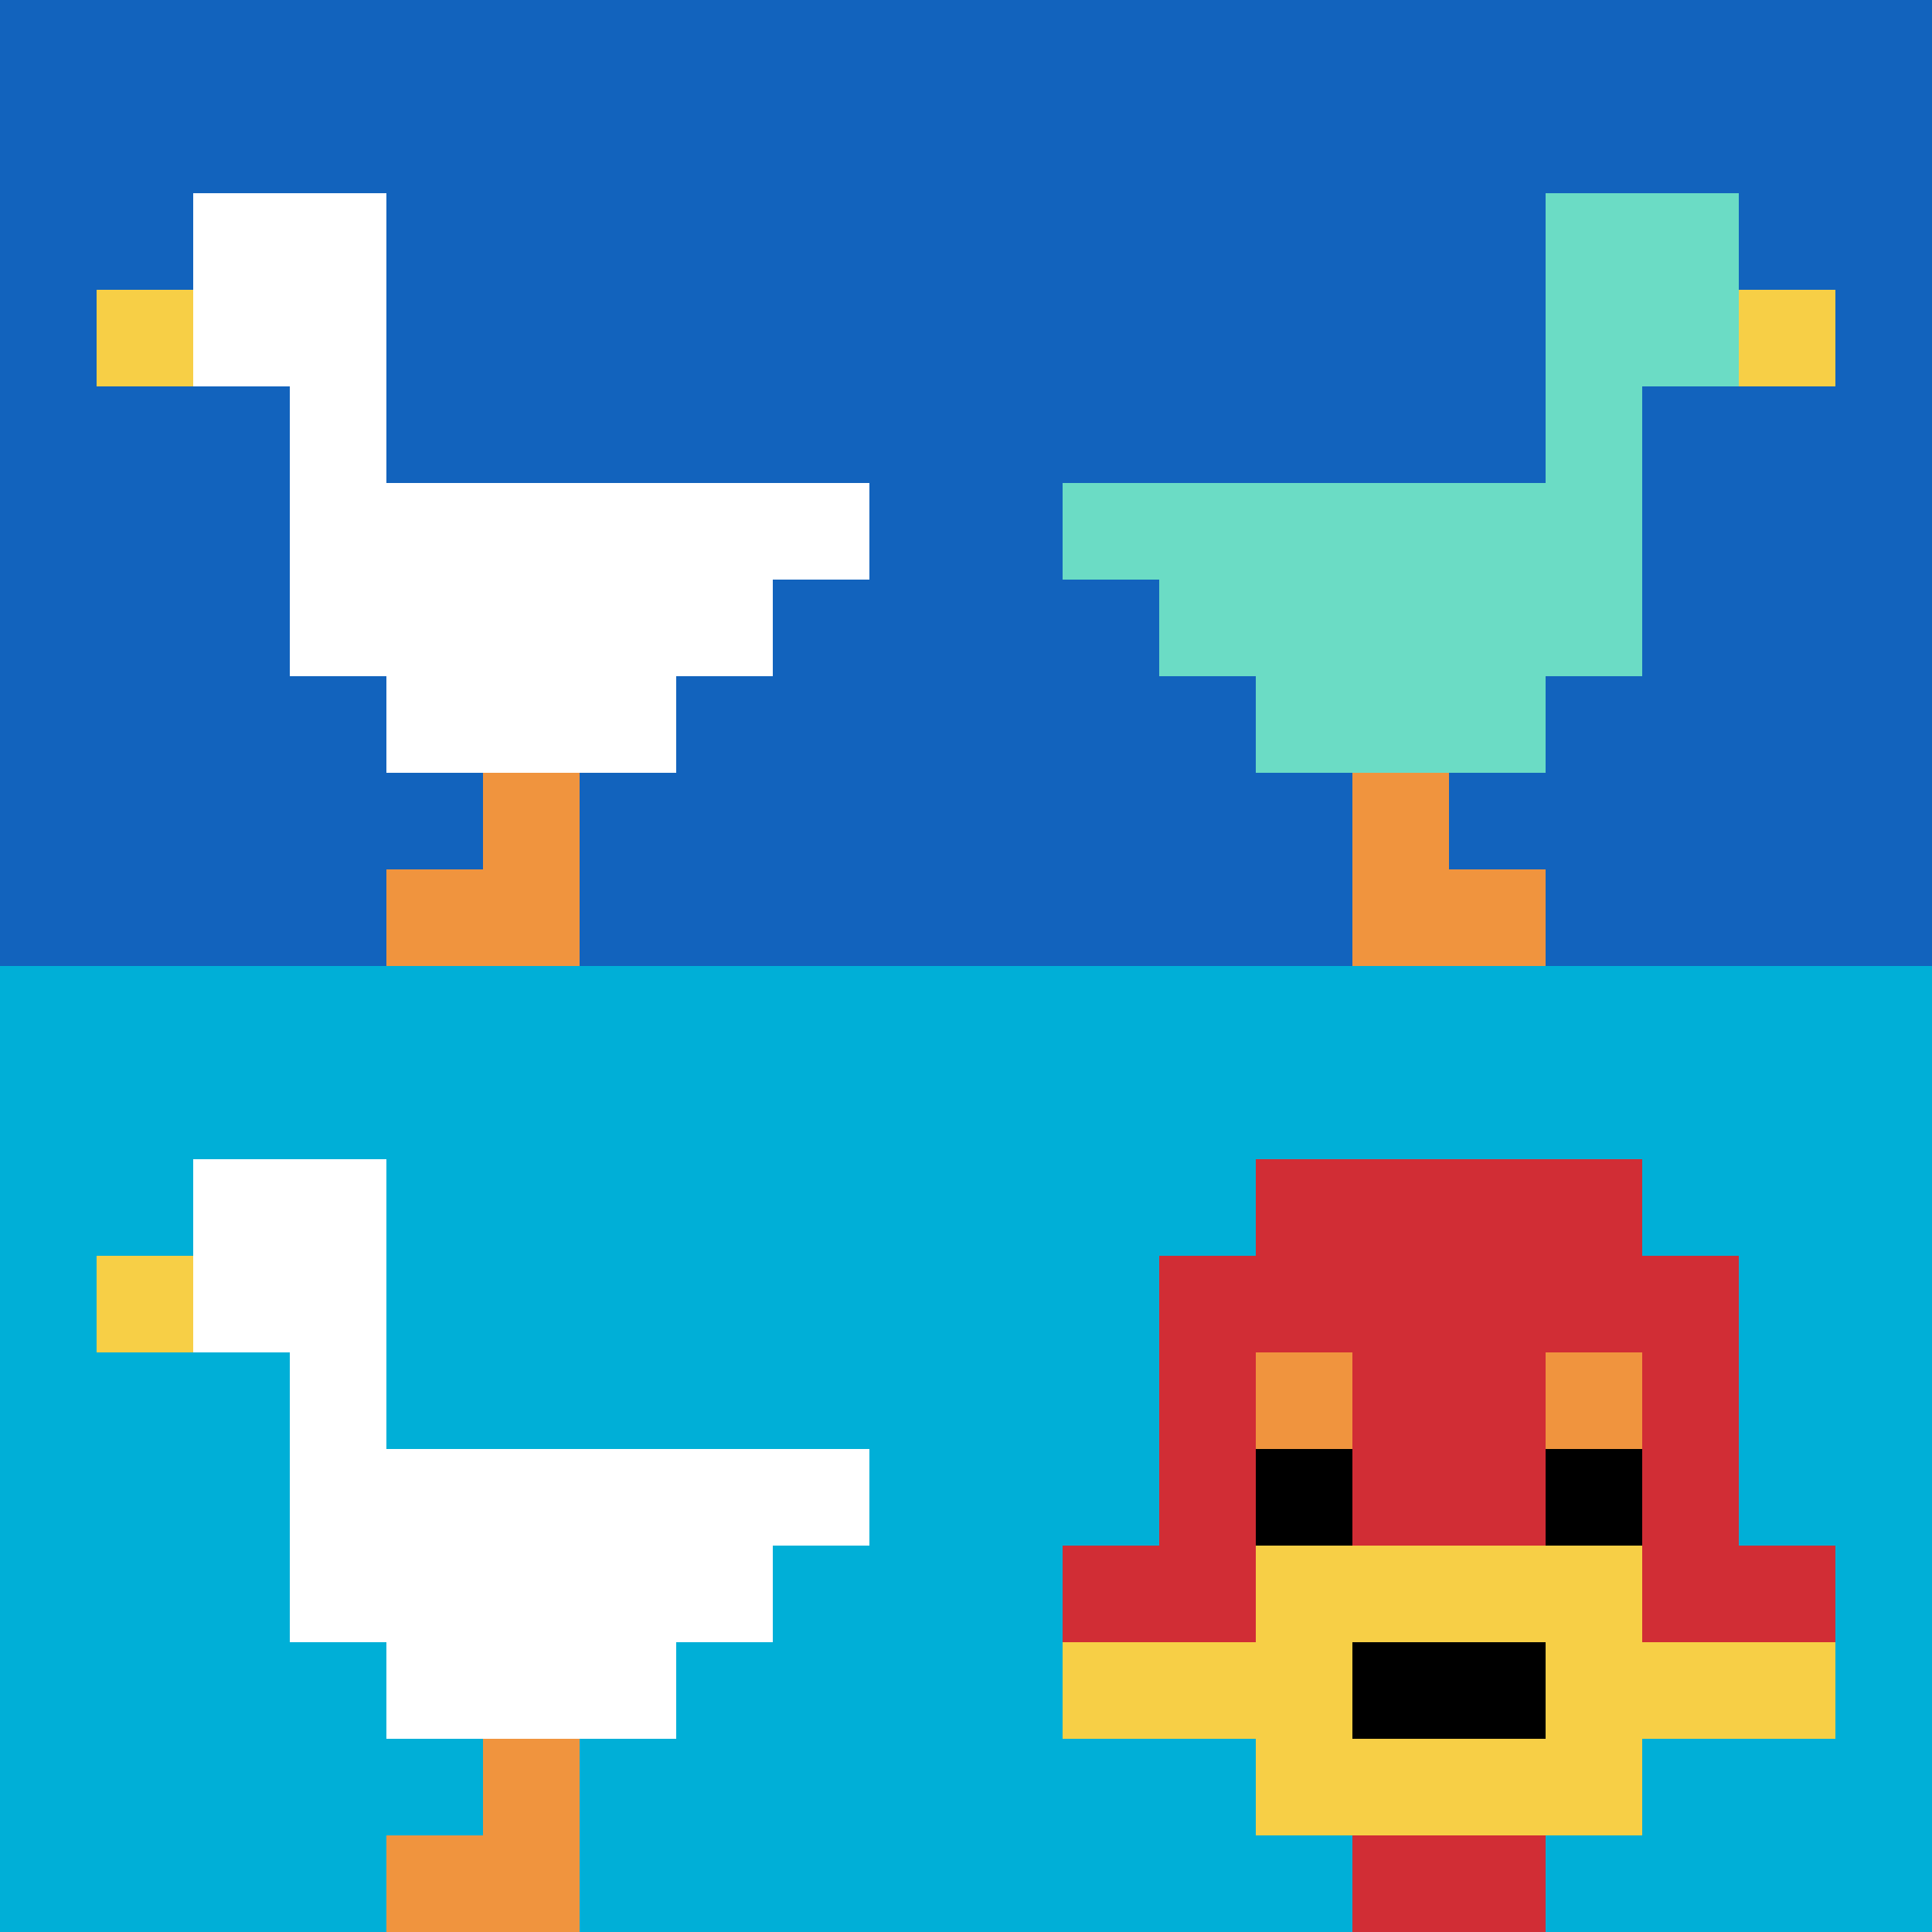 <svg xmlns="http://www.w3.org/2000/svg" version="1.1" width="1247" height="1247"><title>'goose-pfp-99281' by Dmitri Cherniak</title><desc>seed=99281
backgroundColor=#ffffff
padding=20
innerPadding=0
timeout=500
dimension=2
border=false
Save=function(){return n.handleSave()}
frame=1586

Rendered at Sun Sep 15 2024 17:36:03 GMT+0300 (Eastern European Summer Time)
Generated in &lt;1ms
</desc><defs></defs><rect width="100%" height="100%" fill="#ffffff"></rect><g><g id="0-0"><rect x="0" y="0" height="623.5" width="623.5" fill="#1263BD"></rect><g><rect id="0-0-2-2-2-2" x="124.7" y="124.7" width="124.7" height="124.7" fill="#ffffff"></rect><rect id="0-0-3-2-1-4" x="187.05" y="124.7" width="62.35" height="249.4" fill="#ffffff"></rect><rect id="0-0-4-5-5-1" x="249.4" y="311.75" width="311.75" height="62.35" fill="#ffffff"></rect><rect id="0-0-3-5-5-2" x="187.05" y="311.75" width="311.75" height="124.7" fill="#ffffff"></rect><rect id="0-0-4-5-3-3" x="249.4" y="311.75" width="187.05" height="187.05" fill="#ffffff"></rect><rect id="0-0-1-3-1-1" x="62.35" y="187.05" width="62.35" height="62.35" fill="#F7CF46"></rect><rect id="0-0-5-8-1-2" x="311.75" y="498.8" width="62.35" height="124.7" fill="#F0943E"></rect><rect id="0-0-4-9-2-1" x="249.4" y="561.15" width="124.7" height="62.35" fill="#F0943E"></rect></g><rect x="0" y="0" stroke="white" stroke-width="0" height="623.5" width="623.5" fill="none"></rect></g><g id="1-0"><rect x="623.5" y="0" height="623.5" width="623.5" fill="#1263BD"></rect><g><rect id="623.5-0-6-2-2-2" x="997.6" y="124.7" width="124.7" height="124.7" fill="#6BDCC5"></rect><rect id="623.5-0-6-2-1-4" x="997.6" y="124.7" width="62.35" height="249.4" fill="#6BDCC5"></rect><rect id="623.5-0-1-5-5-1" x="685.85" y="311.75" width="311.75" height="62.35" fill="#6BDCC5"></rect><rect id="623.5-0-2-5-5-2" x="748.2" y="311.75" width="311.75" height="124.7" fill="#6BDCC5"></rect><rect id="623.5-0-3-5-3-3" x="810.55" y="311.75" width="187.05" height="187.05" fill="#6BDCC5"></rect><rect id="623.5-0-8-3-1-1" x="1122.3" y="187.05" width="62.35" height="62.35" fill="#F7CF46"></rect><rect id="623.5-0-4-8-1-2" x="872.9" y="498.8" width="62.35" height="124.7" fill="#F0943E"></rect><rect id="623.5-0-4-9-2-1" x="872.9" y="561.15" width="124.7" height="62.35" fill="#F0943E"></rect></g><rect x="623.5" y="0" stroke="white" stroke-width="0" height="623.5" width="623.5" fill="none"></rect></g><g id="0-1"><rect x="0" y="623.5" height="623.5" width="623.5" fill="#00AFD7"></rect><g><rect id="0-623.5-2-2-2-2" x="124.7" y="748.2" width="124.7" height="124.7" fill="#ffffff"></rect><rect id="0-623.5-3-2-1-4" x="187.05" y="748.2" width="62.35" height="249.4" fill="#ffffff"></rect><rect id="0-623.5-4-5-5-1" x="249.4" y="935.25" width="311.75" height="62.35" fill="#ffffff"></rect><rect id="0-623.5-3-5-5-2" x="187.05" y="935.25" width="311.75" height="124.7" fill="#ffffff"></rect><rect id="0-623.5-4-5-3-3" x="249.4" y="935.25" width="187.05" height="187.05" fill="#ffffff"></rect><rect id="0-623.5-1-3-1-1" x="62.35" y="810.55" width="62.35" height="62.35" fill="#F7CF46"></rect><rect id="0-623.5-5-8-1-2" x="311.75" y="1122.3" width="62.35" height="124.7" fill="#F0943E"></rect><rect id="0-623.5-4-9-2-1" x="249.4" y="1184.65" width="124.7" height="62.35" fill="#F0943E"></rect></g><rect x="0" y="623.5" stroke="white" stroke-width="0" height="623.5" width="623.5" fill="none"></rect></g><g id="1-1"><rect x="623.5" y="623.5" height="623.5" width="623.5" fill="#00AFD7"></rect><g><rect id="623.5-623.5-3-2-4-7" x="810.55" y="748.2" width="249.4" height="436.45" fill="#D12D35"></rect><rect id="623.5-623.5-2-3-6-5" x="748.2" y="810.55" width="374.1" height="311.75" fill="#D12D35"></rect><rect id="623.5-623.5-4-8-2-2" x="872.9" y="1122.3" width="124.7" height="124.7" fill="#D12D35"></rect><rect id="623.5-623.5-1-6-8-1" x="685.85" y="997.6" width="498.8" height="62.35" fill="#D12D35"></rect><rect id="623.5-623.5-1-7-8-1" x="685.85" y="1059.95" width="498.8" height="62.35" fill="#F7CF46"></rect><rect id="623.5-623.5-3-6-4-3" x="810.55" y="997.6" width="249.4" height="187.05" fill="#F7CF46"></rect><rect id="623.5-623.5-4-7-2-1" x="872.9" y="1059.95" width="124.7" height="62.35" fill="#000000"></rect><rect id="623.5-623.5-3-4-1-1" x="810.55" y="872.9" width="62.35" height="62.35" fill="#F0943E"></rect><rect id="623.5-623.5-6-4-1-1" x="997.6" y="872.9" width="62.35" height="62.35" fill="#F0943E"></rect><rect id="623.5-623.5-3-5-1-1" x="810.55" y="935.25" width="62.35" height="62.35" fill="#000000"></rect><rect id="623.5-623.5-6-5-1-1" x="997.6" y="935.25" width="62.35" height="62.35" fill="#000000"></rect></g><rect x="623.5" y="623.5" stroke="white" stroke-width="0" height="623.5" width="623.5" fill="none"></rect></g></g></svg>